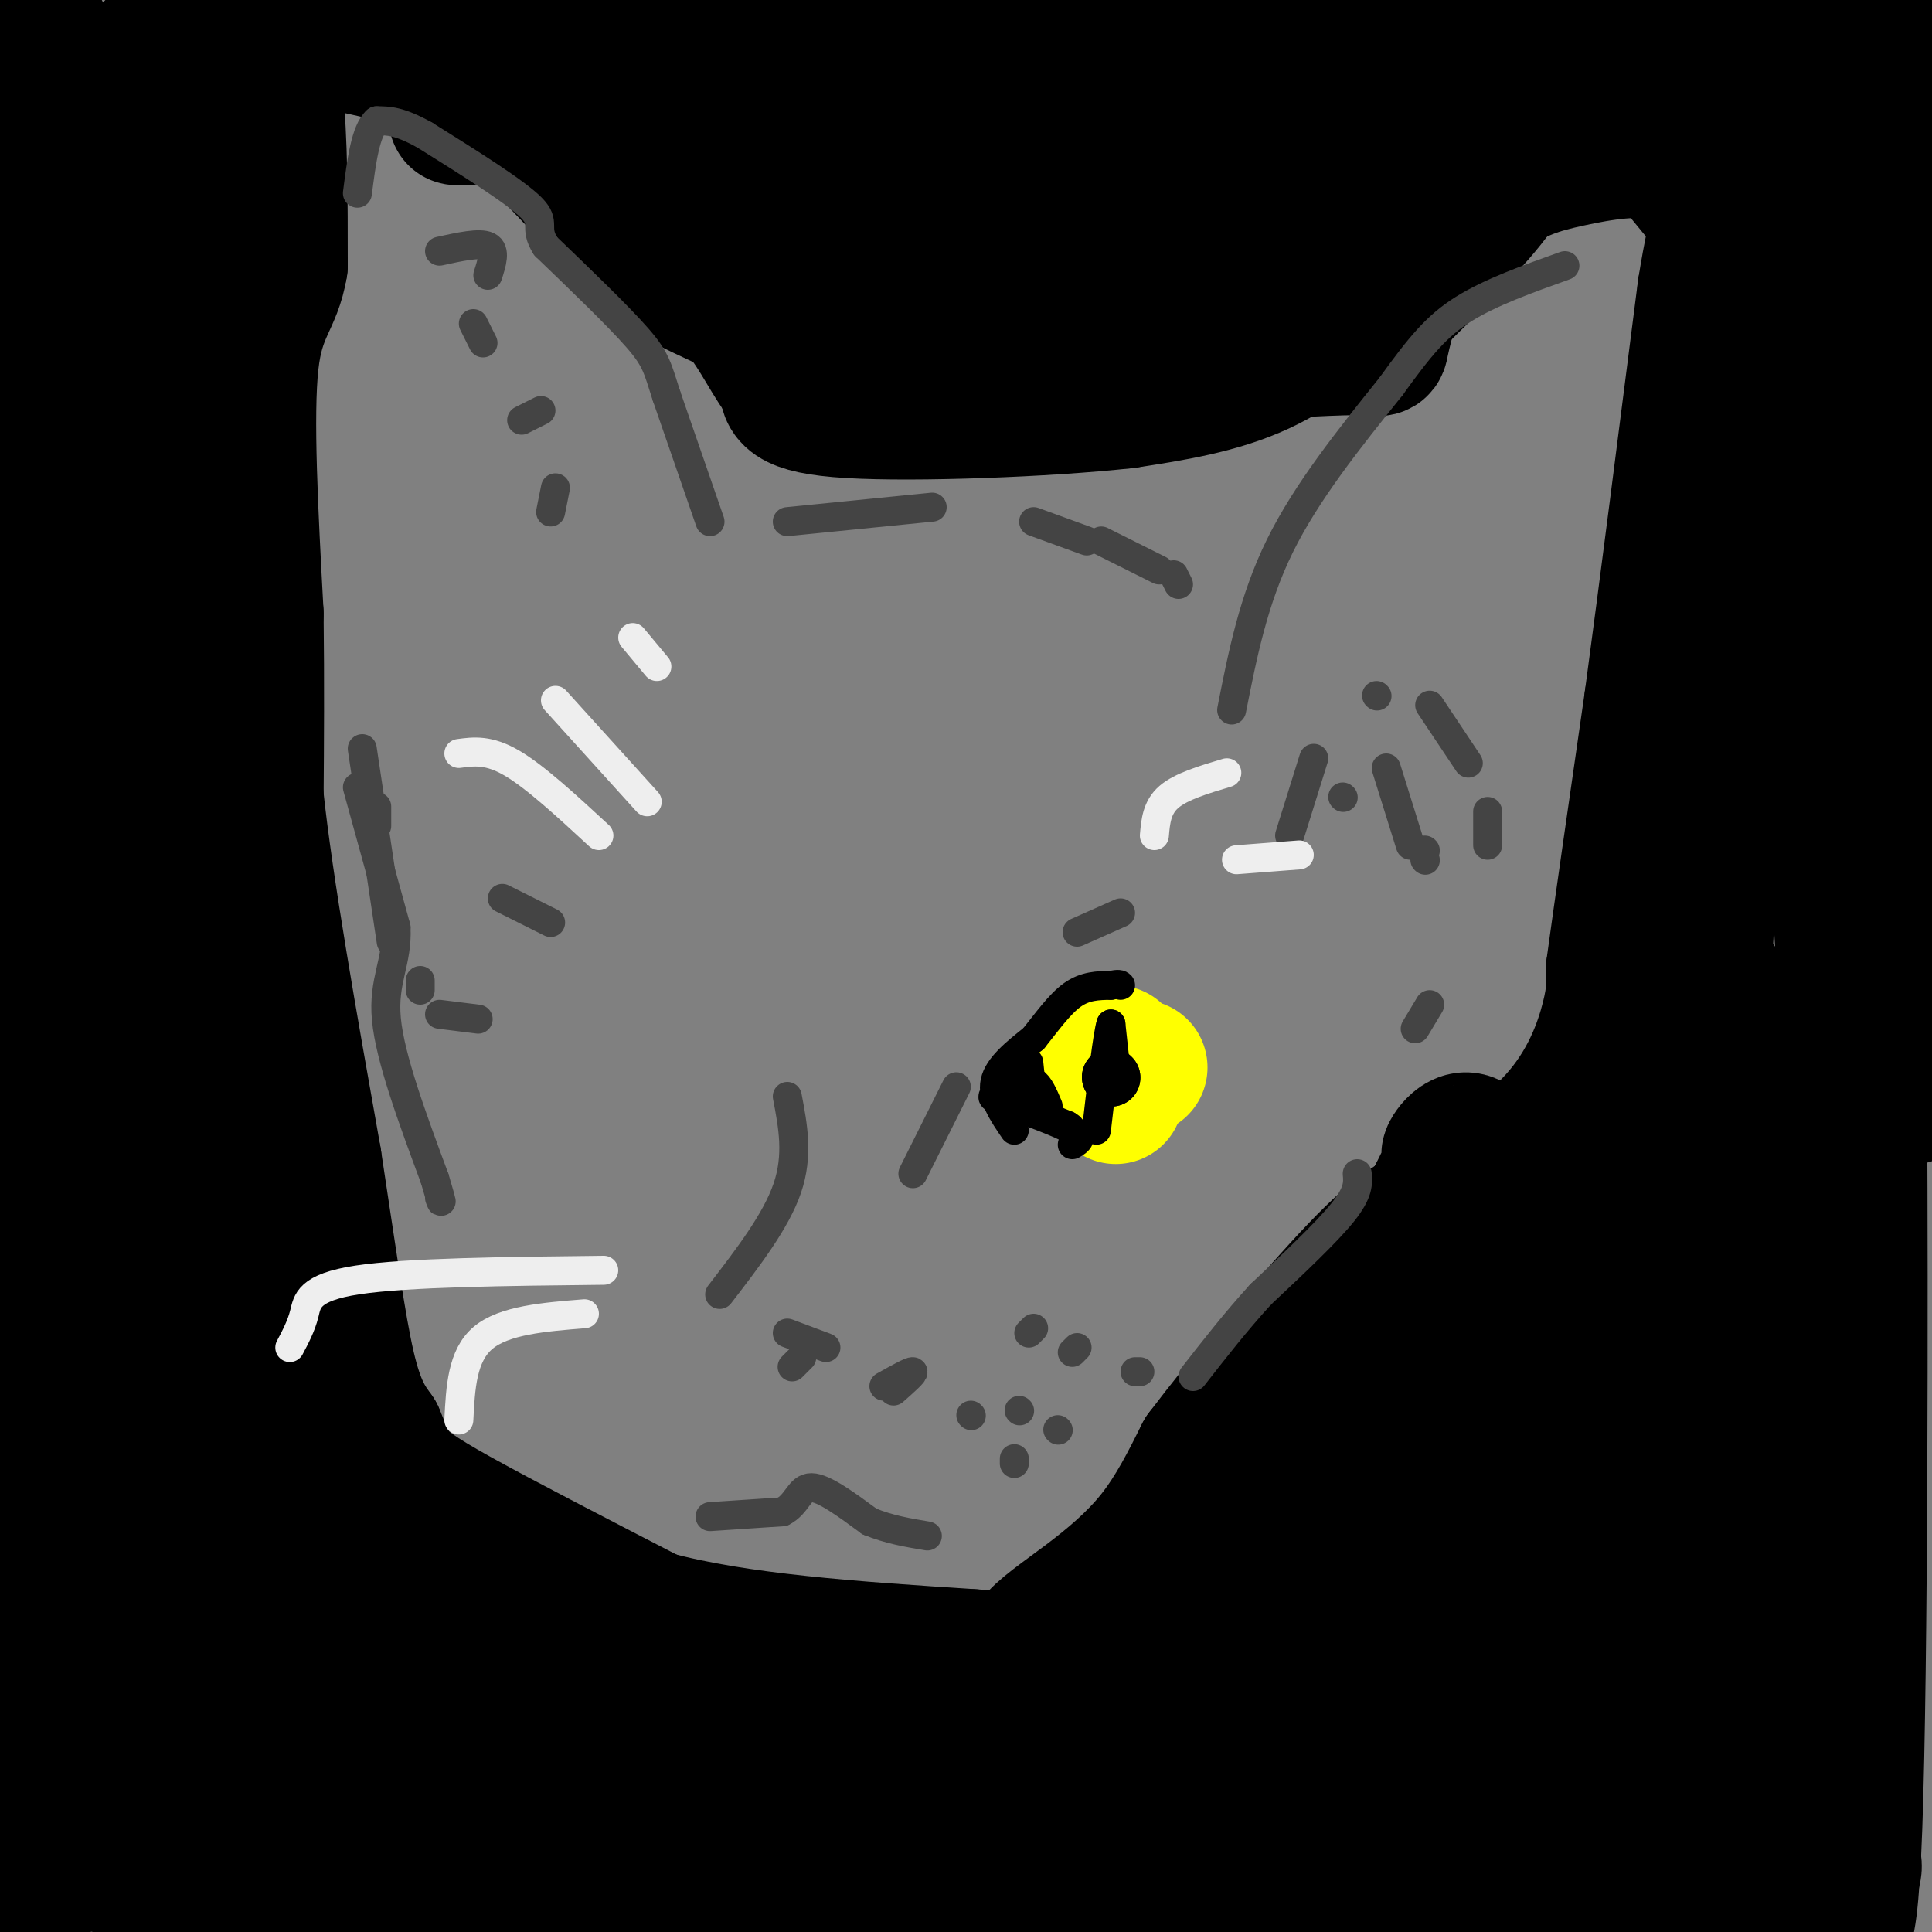 <svg viewBox='0 0 400 400' version='1.1' xmlns='http://www.w3.org/2000/svg' xmlns:xlink='http://www.w3.org/1999/xlink'><rect x="0" y="0" width="400" height="400" fill="#808080" stroke="none"/><g fill='none' stroke='#000000' stroke-width='28' stroke-linecap='round' stroke-linejoin='round'><path d='M5,8c0.000,0.000 0.100,0.100 0.1,0.1'/><path d='M5,8c0.000,0.000 0.100,0.100 0.1,0.1'/><path d='M5,8c2.000,-2.917 4.000,-5.833 5,6c1.000,11.833 1.000,38.417 1,65'/><path d='M11,79c0.200,15.800 0.200,22.800 -2,40c-2.200,17.200 -6.600,44.600 -11,72'/><path d='M-1,328c3.750,14.250 7.500,28.500 9,39c1.500,10.500 0.750,17.250 0,24'/><path d='M8,391c0.869,-4.560 3.042,-27.958 2,-43c-1.042,-15.042 -5.298,-21.726 -8,-41c-2.702,-19.274 -3.851,-51.137 -5,-83'/><path d='M-1,152c5.417,-13.083 10.833,-26.167 13,-18c2.167,8.167 1.083,37.583 0,67'/><path d='M12,201c0.000,22.833 0.000,46.417 0,70'/><path d='M52,6c2.000,2.917 4.000,5.833 5,14c1.000,8.167 1.000,21.583 1,35'/><path d='M58,55c-1.222,7.578 -4.778,9.022 -6,20c-1.222,10.978 -0.111,31.489 1,52'/><path d='M53,127c0.167,15.000 0.083,26.500 0,38'/><path d='M53,165c2.000,18.833 7.000,46.917 12,75'/><path d='M65,240c3.156,20.600 5.044,34.600 7,43c1.956,8.400 3.978,11.200 6,14'/><path d='M78,297c1.536,3.690 2.375,5.917 4,8c1.625,2.083 4.036,4.024 13,9c8.964,4.976 24.482,12.988 40,21'/><path d='M135,335c17.667,4.833 41.833,6.417 66,8'/><path d='M201,343c12.679,0.951 11.378,-0.673 13,-3c1.622,-2.327 6.167,-5.357 11,-9c4.833,-3.643 9.952,-7.898 14,-13c4.048,-5.102 7.024,-11.051 10,-17'/><path d='M249,301c7.956,-10.556 22.844,-28.444 32,-38c9.156,-9.556 12.578,-10.778 16,-12'/><path d='M297,251c7.488,-5.024 18.208,-11.583 25,-19c6.792,-7.417 9.655,-15.690 11,-21c1.345,-5.310 1.173,-7.655 1,-10'/><path d='M334,201c1.500,-11.000 4.750,-33.500 8,-56'/><path d='M342,145c3.167,-23.500 7.083,-54.250 11,-85'/><path d='M353,60c2.600,-16.244 3.600,-14.356 2,-16c-1.600,-1.644 -5.800,-6.822 -10,-12'/><path d='M345,32c-5.333,-1.821 -13.667,-0.375 -20,1c-6.333,1.375 -10.667,2.679 -17,7c-6.333,4.321 -14.667,11.661 -23,19'/><path d='M285,59c-7.667,6.422 -15.333,12.978 -24,17c-8.667,4.022 -18.333,5.511 -28,7'/><path d='M233,83c-16.444,1.800 -43.556,2.800 -57,2c-13.444,-0.800 -13.222,-3.400 -13,-6'/><path d='M163,79c-3.408,-3.528 -5.429,-9.348 -11,-16c-5.571,-6.652 -14.692,-14.137 -23,-21c-8.308,-6.863 -15.802,-13.104 -22,-17c-6.198,-3.896 -11.099,-5.448 -16,-7'/><path d='M91,18c-1.750,-2.012 1.875,-3.542 -7,-6c-8.875,-2.458 -30.250,-5.845 -24,-8c6.250,-2.155 40.125,-3.077 74,-4'/><path d='M134,0c25.556,2.044 52.444,9.156 88,11c35.556,1.844 79.778,-1.578 124,-5'/><path d='M346,6c23.262,-3.786 19.417,-10.750 25,-4c5.583,6.750 20.595,27.214 28,40c7.405,12.786 7.202,17.893 7,23'/><path d='M404,187c-3.994,26.663 -7.989,53.327 -11,33c-3.011,-20.327 -5.040,-87.643 -8,-123c-2.960,-35.357 -6.851,-38.753 -9,-34c-2.149,4.753 -2.555,17.655 -5,22c-2.445,4.345 -6.927,0.131 -11,9c-4.073,8.869 -7.735,30.820 -5,31c2.735,0.180 11.868,-21.410 21,-43'/><path d='M376,82c3.844,-15.667 2.956,-33.333 2,-44c-0.956,-10.667 -1.978,-14.333 -3,-18'/><path d='M375,20c1.500,-6.500 6.750,-13.750 12,-21'/><path d='M382,0c-0.667,6.267 -1.333,12.533 -4,17c-2.667,4.467 -7.333,7.133 -10,8c-2.667,0.867 -3.333,-0.067 -4,-1'/><path d='M364,24c6.931,-12.337 26.260,-42.678 34,-17c7.740,25.678 3.892,107.375 -1,151c-4.892,43.625 -10.826,49.179 -13,55c-2.174,5.821 -0.587,11.911 1,18'/><path d='M385,231c0.199,35.142 0.198,113.997 -1,147c-1.198,33.003 -3.592,20.155 -6,16c-2.408,-4.155 -4.831,0.384 -6,-16c-1.169,-16.384 -1.085,-53.692 -1,-91'/><path d='M371,287c0.094,-25.861 0.829,-45.014 2,-53c1.171,-7.986 2.777,-4.804 5,-9c2.223,-4.196 5.064,-15.770 3,-36c-2.064,-20.230 -9.032,-49.115 -16,-78'/><path d='M365,111c-2.441,-5.451 -0.542,19.921 -2,29c-1.458,9.079 -6.272,1.864 -8,13c-1.728,11.136 -0.370,40.624 -4,63c-3.630,22.376 -12.246,37.640 -17,47c-4.754,9.360 -5.644,12.817 -6,30c-0.356,17.183 -0.178,48.091 0,79'/><path d='M328,372c0.167,18.500 0.583,25.250 1,32'/><path d='M332,400c-0.583,-6.500 -1.167,-13.000 2,-23c3.167,-10.000 10.083,-23.500 12,-41c1.917,-17.500 -1.167,-39.000 0,-56c1.167,-17.000 6.583,-29.500 12,-42'/><path d='M358,238c0.726,-16.690 -3.458,-37.417 -2,-34c1.458,3.417 8.560,30.976 12,48c3.440,17.024 3.220,23.512 3,30'/><path d='M371,282c-5.222,22.889 -19.778,65.111 -26,90c-6.222,24.889 -4.111,32.444 -2,40'/><path d='M347,398c4.500,-4.750 9.000,-9.500 2,-8c-7.000,1.500 -25.500,9.250 -44,17'/><path d='M107,400c-6.067,-0.800 -12.133,-1.600 -15,-5c-2.867,-3.400 -2.533,-9.400 -13,-12c-10.467,-2.600 -31.733,-1.800 -53,-1'/><path d='M26,382c-11.102,-1.156 -12.356,-3.547 -14,-2c-1.644,1.547 -3.678,7.033 38,9c41.678,1.967 127.067,0.414 179,-3c51.933,-3.414 70.409,-8.690 82,-13c11.591,-4.310 16.295,-7.655 21,-11'/><path d='M332,362c7.195,-3.247 14.683,-5.863 17,-8c2.317,-2.137 -0.535,-3.795 -10,1c-9.465,4.795 -25.542,16.042 -48,23c-22.458,6.958 -51.298,9.628 -68,13c-16.702,3.372 -21.266,7.446 -30,10c-8.734,2.554 -21.638,3.587 -37,3c-15.362,-0.587 -33.181,-2.793 -51,-5'/><path d='M105,399c-30.733,-10.511 -82.067,-34.289 -95,-42c-12.933,-7.711 12.533,0.644 38,9'/><path d='M48,366c17.096,1.498 40.836,0.742 51,-1c10.164,-1.742 6.752,-4.471 33,-5c26.248,-0.529 82.155,1.143 112,0c29.845,-1.143 33.629,-5.100 43,-10c9.371,-4.900 24.331,-10.742 34,-13c9.669,-2.258 14.048,-0.931 16,-1c1.952,-0.069 1.476,-1.535 1,-3'/><path d='M338,333c2.511,-8.244 8.289,-27.356 8,-40c-0.289,-12.644 -6.644,-18.822 -13,-25'/><path d='M333,268c-2.812,-4.719 -3.341,-4.018 -6,-5c-2.659,-0.982 -7.447,-3.649 -14,4c-6.553,7.649 -14.872,25.614 -26,38c-11.128,12.386 -25.064,19.193 -39,26'/><path d='M248,331c-9.715,6.285 -14.501,8.996 -16,11c-1.499,2.004 0.289,3.300 4,1c3.711,-2.300 9.345,-8.196 12,-10c2.655,-1.804 2.330,0.485 10,-13c7.670,-13.485 23.335,-42.742 39,-72'/><path d='M297,248c6.432,-12.710 3.012,-8.485 3,-9c-0.012,-0.515 3.385,-5.770 6,-1c2.615,4.770 4.450,19.564 3,32c-1.450,12.436 -6.184,22.515 -9,26c-2.816,3.485 -3.714,0.378 -9,11c-5.286,10.622 -14.962,34.975 -8,26c6.962,-8.975 30.560,-51.279 39,-66c8.440,-14.721 1.720,-1.861 -5,11'/><path d='M317,278c-3.873,5.731 -11.056,14.559 -18,26c-6.944,11.441 -13.649,25.496 -8,19c5.649,-6.496 23.651,-33.542 30,-41c6.349,-7.458 1.045,4.674 -8,18c-9.045,13.326 -21.830,27.847 -28,36c-6.170,8.153 -5.726,9.938 0,4c5.726,-5.938 16.734,-19.599 22,-23c5.266,-3.401 4.790,3.457 1,12c-3.790,8.543 -10.895,18.772 -18,29'/><path d='M290,358c-7.799,12.882 -18.297,30.587 -27,37c-8.703,6.413 -15.612,1.534 10,-4c25.612,-5.534 83.746,-11.724 103,-9c19.254,2.724 -0.373,14.362 -20,26'/><path d='M342,404c-9.584,-2.152 -19.167,-4.303 -22,-6c-2.833,-1.697 1.086,-2.939 -2,-6c-3.086,-3.061 -13.177,-7.939 -16,-14c-2.823,-6.061 1.622,-13.303 -1,-17c-2.622,-3.697 -12.311,-3.848 -22,-4'/><path d='M279,357c-5.821,-0.607 -9.375,-0.125 -13,-1c-3.625,-0.875 -7.321,-3.107 -7,-6c0.321,-2.893 4.661,-6.446 9,-10'/><path d='M268,340c-1.879,2.427 -11.078,13.496 -25,19c-13.922,5.504 -32.567,5.444 -46,6c-13.433,0.556 -21.655,1.726 -34,0c-12.345,-1.726 -28.813,-6.350 -42,-8c-13.187,-1.650 -23.094,-0.325 -33,1'/><path d='M88,358c-6.422,0.110 -5.976,-0.115 -6,2c-0.024,2.115 -0.518,6.570 1,9c1.518,2.430 5.048,2.833 12,4c6.952,1.167 17.327,3.096 24,4c6.673,0.904 9.643,0.782 13,0c3.357,-0.782 7.102,-2.223 6,-4c-1.102,-1.777 -7.051,-3.888 -13,-6'/><path d='M125,367c-8.161,-2.982 -22.064,-7.439 -29,-9c-6.936,-1.561 -6.906,-0.228 -15,-11c-8.094,-10.772 -24.313,-33.649 -32,-50c-7.687,-16.351 -6.844,-26.175 -6,-36'/><path d='M43,261c-2.456,-8.219 -5.597,-10.766 -7,-18c-1.403,-7.234 -1.067,-19.156 -3,-30c-1.933,-10.844 -6.136,-20.612 -9,-33c-2.864,-12.388 -4.390,-27.397 -5,-43c-0.610,-15.603 -0.305,-31.802 0,-48'/><path d='M19,89c2.622,-27.156 9.178,-71.044 12,-78c2.822,-6.956 1.911,23.022 1,53'/><path d='M32,64c-0.615,12.855 -2.654,18.491 -1,31c1.654,12.509 7.000,31.889 8,41c1.000,9.111 -2.346,7.953 0,29c2.346,21.047 10.385,64.299 14,95c3.615,30.701 2.808,48.850 2,67'/><path d='M55,327c-0.033,16.477 -1.117,24.169 -2,27c-0.883,2.831 -1.567,0.800 -4,-1c-2.433,-1.800 -6.617,-3.369 -11,-18c-4.383,-14.631 -8.967,-42.323 -11,-50c-2.033,-7.677 -1.517,4.662 -1,17'/><path d='M26,302c-0.107,14.796 0.126,43.285 1,59c0.874,15.715 2.389,18.654 4,14c1.611,-4.654 3.317,-16.901 3,-35c-0.317,-18.099 -2.659,-42.049 -5,-66'/><path d='M29,274c-4.950,-34.556 -14.826,-87.944 -16,-106c-1.174,-18.056 6.356,-0.778 14,35c7.644,35.778 15.404,90.056 21,115c5.596,24.944 9.027,20.556 17,21c7.973,0.444 20.486,5.722 33,11'/><path d='M98,350c9.178,3.158 15.623,5.552 19,6c3.377,0.448 3.687,-1.051 4,-3c0.313,-1.949 0.630,-4.347 -3,-6c-3.630,-1.653 -11.208,-2.560 -18,-9c-6.792,-6.440 -12.798,-18.411 -20,-26c-7.202,-7.589 -15.601,-10.794 -24,-14'/><path d='M56,298c-7.964,-5.369 -15.875,-11.792 -22,-21c-6.125,-9.208 -10.464,-21.202 -13,-32c-2.536,-10.798 -3.268,-20.399 -4,-30'/><path d='M101,18c0.000,0.000 19.000,20.000 19,20'/><path d='M120,38c4.511,5.733 6.289,10.067 11,14c4.711,3.933 12.356,7.467 20,11'/><path d='M151,63c13.997,1.437 38.988,-0.471 55,1c16.012,1.471 23.044,6.322 35,8c11.956,1.678 28.834,0.182 37,0c8.166,-0.182 7.619,0.948 8,-1c0.381,-1.948 1.691,-6.974 3,-12'/><path d='M289,59c-0.997,-3.222 -4.989,-5.276 -14,-6c-9.011,-0.724 -23.041,-0.118 -52,-3c-28.959,-2.882 -72.845,-9.252 -70,-12c2.845,-2.748 52.423,-1.874 102,-1'/><path d='M255,37c1.298,-0.095 -46.458,0.167 -70,-2c-23.542,-2.167 -22.869,-6.762 -31,-9c-8.131,-2.238 -25.065,-2.119 -42,-2'/><path d='M112,24c-14.198,-0.067 -28.692,0.766 -5,0c23.692,-0.766 85.571,-3.129 123,-1c37.429,2.129 50.408,8.751 59,11c8.592,2.249 12.796,0.124 17,-2'/><path d='M306,32c4.046,-1.710 5.662,-4.984 7,-6c1.338,-1.016 2.399,0.226 2,3c-0.399,2.774 -2.257,7.078 -7,13c-4.743,5.922 -12.372,13.461 -20,21'/></g>
<g fill='none' stroke='#444444' stroke-width='6' stroke-linecap='round' stroke-linejoin='round'><path d='M163,227c1.167,6.083 2.333,12.167 0,19c-2.333,6.833 -8.167,14.417 -14,22'/><path d='M163,276c0.000,0.000 8.000,3.000 8,3'/><path d='M189,243c0.000,0.000 9.000,-18.000 9,-18'/><path d='M223,193c0.000,0.000 9.000,-4.000 9,-4'/><path d='M255,147c2.250,-11.417 4.500,-22.833 10,-34c5.500,-11.167 14.250,-22.083 23,-33'/><path d='M288,80c5.978,-8.289 9.422,-12.511 15,-16c5.578,-3.489 13.289,-6.244 21,-9'/><path d='M163,108c0.000,0.000 30.000,-3.000 30,-3'/><path d='M214,108c0.000,0.000 11.000,4.000 11,4'/><path d='M228,112c0.000,0.000 12.000,6.000 12,6'/><path d='M243,119c0.000,0.000 1.000,2.000 1,2'/><path d='M147,108c0.000,0.000 -9.000,-26.000 -9,-26'/><path d='M138,82c-1.889,-5.867 -2.111,-7.533 -6,-12c-3.889,-4.467 -11.444,-11.733 -19,-19'/><path d='M113,51c-2.644,-4.067 0.244,-4.733 -3,-8c-3.244,-3.267 -12.622,-9.133 -22,-15'/><path d='M88,28c-5.333,-3.000 -7.667,-3.000 -10,-3'/><path d='M78,25c-2.333,2.000 -3.167,8.500 -4,15'/><path d='M101,57c0.833,-2.583 1.667,-5.167 0,-6c-1.667,-0.833 -5.833,0.083 -10,1'/><path d='M100,71c0.000,0.000 -2.000,-4.000 -2,-4'/><path d='M112,85c0.000,0.000 -4.000,2.000 -4,2'/><path d='M115,101c0.000,0.000 -1.000,5.000 -1,5'/><path d='M272,157c0.000,0.000 -5.000,16.000 -5,16'/><path d='M278,165c0.000,0.000 0.100,0.100 0.1,0.1'/><path d='M287,159c0.000,0.000 5.000,16.000 5,16'/><path d='M295,176c0.000,0.000 0.100,0.100 0.1,0.1'/><path d='M295,178c0.000,0.000 0.100,0.100 0.1,0.1'/><path d='M285,144c0.000,0.000 0.100,0.100 0.1,0.1'/><path d='M296,146c0.000,0.000 8.000,12.000 8,12'/><path d='M308,168c0.000,0.000 0.000,7.000 0,7'/><path d='M296,208c0.000,0.000 -3.000,5.000 -3,5'/><path d='M281,243c0.167,1.917 0.333,3.833 -3,8c-3.333,4.167 -10.167,10.583 -17,17'/><path d='M261,268c-5.167,5.667 -9.583,11.333 -14,17'/><path d='M185,288c2.167,-1.917 4.333,-3.833 4,-4c-0.333,-0.167 -3.167,1.417 -6,3'/><path d='M166,281c0.000,0.000 -2.000,2.000 -2,2'/><path d='M201,293c0.000,0.000 0.100,0.100 0.1,0.1'/><path d='M214,275c0.000,0.000 -1.000,1.000 -1,1'/><path d='M210,302c0.000,0.000 0.000,1.000 0,1'/><path d='M223,279c0.000,0.000 -1.000,1.000 -1,1'/><path d='M219,296c0.000,0.000 0.100,0.100 0.1,0.1'/><path d='M211,292c0.000,0.000 0.100,0.100 0.1,0.1'/><path d='M235,284c0.000,0.000 1.000,0.000 1,0'/><path d='M147,314c0.000,0.000 15.000,-1.000 15,-1'/><path d='M162,313c3.133,-1.578 3.467,-5.022 6,-5c2.533,0.022 7.267,3.511 12,7'/><path d='M180,315c4.000,1.667 8.000,2.333 12,3'/></g>
<g fill='none' stroke='#ffff00' stroke-width='28' stroke-linecap='round' stroke-linejoin='round'><path d='M227,222c0.000,0.000 0.100,0.100 0.1,0.1'/><path d='M236,221c0.000,0.000 -1.000,0.000 -1,0'/><path d='M231,218c0.000,0.000 0.100,0.100 0.1,0.1'/><path d='M231,226c0.000,0.000 0.000,1.000 0,1'/></g>
<g fill='none' stroke='#000000' stroke-width='6' stroke-linecap='round' stroke-linejoin='round'><path d='M229,222c0.000,0.000 0.100,0.100 0.1,0.1'/><path d='M231,222c0.000,0.000 0.100,0.100 0.1,0.1'/><path d='M231.1,222.1c-0.167,-1.667 -0.633,-5.883 -1.1,-10.1'/><path d='M230,212c-0.683,1.983 -1.842,11.992 -3,22'/></g>
<g fill='none' stroke='#000000' stroke-width='12' stroke-linecap='round' stroke-linejoin='round'><path d='M230,223c0.000,0.000 0.100,0.100 0.1,0.1'/><path d='M230,223c0.000,0.000 0.100,0.100 0.1,0.1'/></g>
<g fill='none' stroke='#000000' stroke-width='6' stroke-linecap='round' stroke-linejoin='round'><path d='M210,234c-2.333,-3.417 -4.667,-6.833 -4,-10c0.667,-3.167 4.333,-6.083 8,-9'/><path d='M214,215c2.667,-3.311 5.333,-7.089 8,-9c2.667,-1.911 5.333,-1.956 8,-2'/><path d='M230,204c1.667,-0.333 1.833,-0.167 2,0'/><path d='M222,237c1.250,-0.750 2.500,-1.500 0,-3c-2.500,-1.500 -8.750,-3.750 -15,-6'/><path d='M207,228c-2.500,-1.167 -1.250,-1.083 0,-1'/><path d='M210,225c0.000,0.000 4.000,-1.000 4,-1'/><path d='M214,224c1.167,0.667 2.083,2.833 3,5'/><path d='M213,220c0.333,3.417 0.667,6.833 2,9c1.333,2.167 3.667,3.083 6,4'/><path d='M221,233c1.000,0.667 0.500,0.333 0,0'/></g>
<g fill='none' stroke='#444444' stroke-width='6' stroke-linecap='round' stroke-linejoin='round'><path d='M114,191c0.000,0.000 -10.000,-5.000 -10,-5'/><path d='M99,211c0.000,0.000 -8.000,-1.000 -8,-1'/><path d='M87,205c0.000,0.000 0.000,-2.000 0,-2'/><path d='M78,171c0.000,0.000 0.000,-4.000 0,-4'/><path d='M75,155c0.000,0.000 6.000,40.000 6,40'/><path d='M74,163c0.000,0.000 8.000,29.000 8,29'/><path d='M82,192c0.356,7.267 -2.756,10.933 -2,19c0.756,8.067 5.378,20.533 10,33'/><path d='M90,244c1.833,6.167 1.417,5.083 1,4'/></g>
<g fill='none' stroke='#eeeeee' stroke-width='6' stroke-linecap='round' stroke-linejoin='round'><path d='M124,173c-6.583,-6.083 -13.167,-12.167 -18,-15c-4.833,-2.833 -7.917,-2.417 -11,-2'/><path d='M134,166c0.000,0.000 -19.000,-21.000 -19,-21'/><path d='M136,138c0.000,0.000 -5.000,-6.000 -5,-6'/><path d='M239,173c0.250,-2.917 0.500,-5.833 3,-8c2.500,-2.167 7.250,-3.583 12,-5'/><path d='M256,178c0.000,0.000 13.000,-1.000 13,-1'/><path d='M125,263c-20.378,0.222 -40.756,0.444 -51,2c-10.244,1.556 -10.356,4.444 -11,7c-0.644,2.556 -1.822,4.778 -3,7'/><path d='M121,272c-8.333,0.667 -16.667,1.333 -21,5c-4.333,3.667 -4.667,10.333 -5,17'/></g>
</svg>